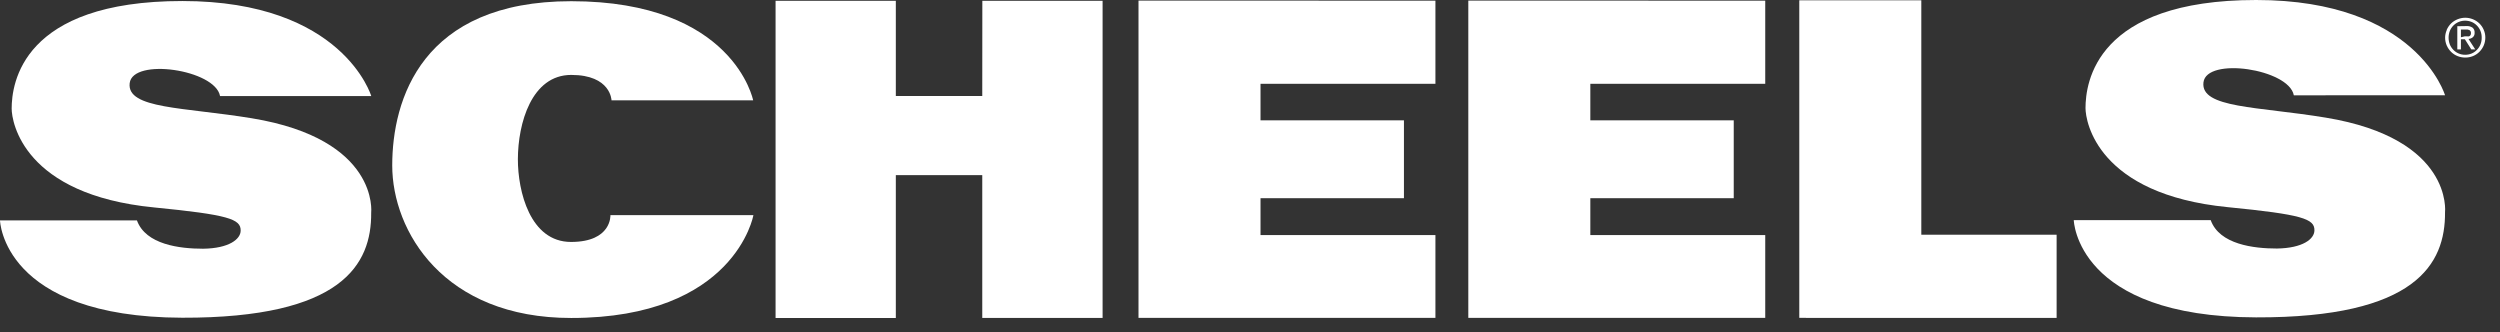 <svg width="158" height="21" viewBox="0 0 158 21" fill="none" xmlns="http://www.w3.org/2000/svg">
<rect x="0" y="0" width="158" height="21" fill="#333333" stroke="none"/>
<path d="M23.463 6.07C23.463 6.07 21.683 0.065 11.527 0.065C1.371 0.065 0.741 5.289 0.737 6.86C0.737 7.738 1.512 12.304 9.732 13.109C14.444 13.572 15.22 13.845 15.21 14.572C15.21 15.114 14.478 15.699 12.834 15.719C11.371 15.719 9.21 15.465 8.654 13.928H0C0 13.928 0.156 20.045 11.517 20.08C21.639 20.104 23.483 16.704 23.459 13.445C23.459 13.445 23.995 8.802 15.917 7.475C11.61 6.767 8.01 6.889 8.195 5.26C8.38 3.631 13.6 4.392 13.907 6.07H23.463Z" fill="white"/>
<path d="M38.648 6.34H47.599C47.599 6.34 46.37 0.076 36.101 0.076C26.643 0.076 24.789 6.306 24.789 10.457C24.789 14.608 28.033 20.101 36.101 20.096C46.448 20.096 47.618 13.608 47.614 13.598H38.579C38.579 13.598 38.672 15.291 36.087 15.291C33.501 15.291 32.726 12.091 32.73 10.057C32.735 7.803 33.589 4.735 36.101 4.735C38.614 4.735 38.648 6.34 38.648 6.34Z" fill="white"/>
<path d="M62.079 6.069H56.616V0.049H49.016V20.098H56.616V11.069H62.079V20.093H69.684V0.049H62.084L62.079 6.069Z" fill="white"/>
<path d="M90.719 5.296V0.042L71.953 0.037V20.091H90.719V14.857H79.665V12.525H88.729V7.603H79.665V5.296H90.719Z" fill="white"/>
<path d="M121.427 0.029V0.019H113.715V20.087H114.134V20.092H129.978V14.834H121.427V0.029Z" fill="white"/>
<path d="M155.775 2.296H155.921C155.963 2.304 156.006 2.304 156.048 2.296C156.083 2.279 156.113 2.254 156.136 2.223C156.158 2.181 156.168 2.134 156.165 2.087C156.167 2.046 156.157 2.005 156.136 1.97C156.118 1.941 156.093 1.917 156.063 1.901C156.028 1.886 155.992 1.875 155.956 1.867H155.531V2.355L155.775 2.296ZM155.878 1.648C156.016 1.637 156.153 1.673 156.268 1.75C156.313 1.789 156.347 1.838 156.369 1.893C156.391 1.949 156.4 2.008 156.395 2.067C156.4 2.121 156.392 2.175 156.373 2.225C156.353 2.275 156.322 2.319 156.282 2.355C156.205 2.418 156.109 2.455 156.009 2.462L156.434 3.121H156.185L155.78 2.482H155.531V3.121H155.302V1.657L155.878 1.648ZM154.829 2.809C154.88 2.936 154.957 3.052 155.053 3.15C155.147 3.249 155.26 3.327 155.385 3.379C155.516 3.435 155.657 3.463 155.8 3.462C155.942 3.462 156.083 3.434 156.214 3.379C156.338 3.326 156.449 3.248 156.541 3.15C156.638 3.052 156.714 2.936 156.765 2.809C156.819 2.672 156.846 2.526 156.843 2.379C156.845 2.234 156.819 2.09 156.765 1.955C156.713 1.828 156.637 1.712 156.541 1.614C156.448 1.518 156.337 1.442 156.214 1.389C156.083 1.335 155.942 1.306 155.8 1.306C155.661 1.305 155.524 1.332 155.395 1.385C155.267 1.438 155.151 1.515 155.053 1.614C154.958 1.712 154.881 1.828 154.829 1.955C154.725 2.23 154.725 2.534 154.829 2.809ZM154.634 1.882C154.7 1.733 154.792 1.598 154.907 1.482C155.025 1.369 155.164 1.279 155.317 1.218C155.471 1.155 155.637 1.122 155.804 1.121C155.972 1.121 156.138 1.155 156.292 1.218C156.443 1.279 156.581 1.369 156.698 1.482C156.814 1.596 156.907 1.732 156.97 1.882C157.038 2.036 157.073 2.202 157.073 2.37C157.074 2.538 157.041 2.705 156.977 2.861C156.912 3.017 156.817 3.158 156.697 3.277C156.582 3.393 156.444 3.484 156.292 3.545C156.137 3.608 155.971 3.639 155.804 3.638C155.637 3.639 155.472 3.607 155.317 3.545C155.163 3.484 155.024 3.393 154.907 3.277C154.792 3.161 154.7 3.026 154.634 2.877C154.567 2.723 154.533 2.557 154.531 2.389C154.531 2.221 154.566 2.055 154.634 1.901V1.882Z" fill="white"/>
<path d="M111.563 5.296V0.042L92.797 0.037V20.091H111.563V14.857H100.509V12.525H109.572V7.603H100.509V5.296H111.563Z" fill="white"/>
<path d="M154.526 6.019C154.526 6.019 152.745 -0 142.589 -0C132.433 -0 131.809 5.234 131.804 6.829C131.804 7.707 132.58 12.283 140.794 13.092C145.506 13.556 146.282 13.829 146.272 14.556C146.272 15.102 145.541 15.683 143.902 15.707C142.438 15.707 140.272 15.453 139.716 13.912H131.062C131.062 13.912 131.219 20.029 142.58 20.058C152.702 20.088 154.55 16.678 154.526 13.414C154.526 13.414 155.058 8.761 146.984 7.434C142.672 6.722 139.072 6.844 139.258 5.21C139.443 3.575 144.663 4.356 144.97 6.024L154.526 6.019Z" fill="white"/>
</svg>
